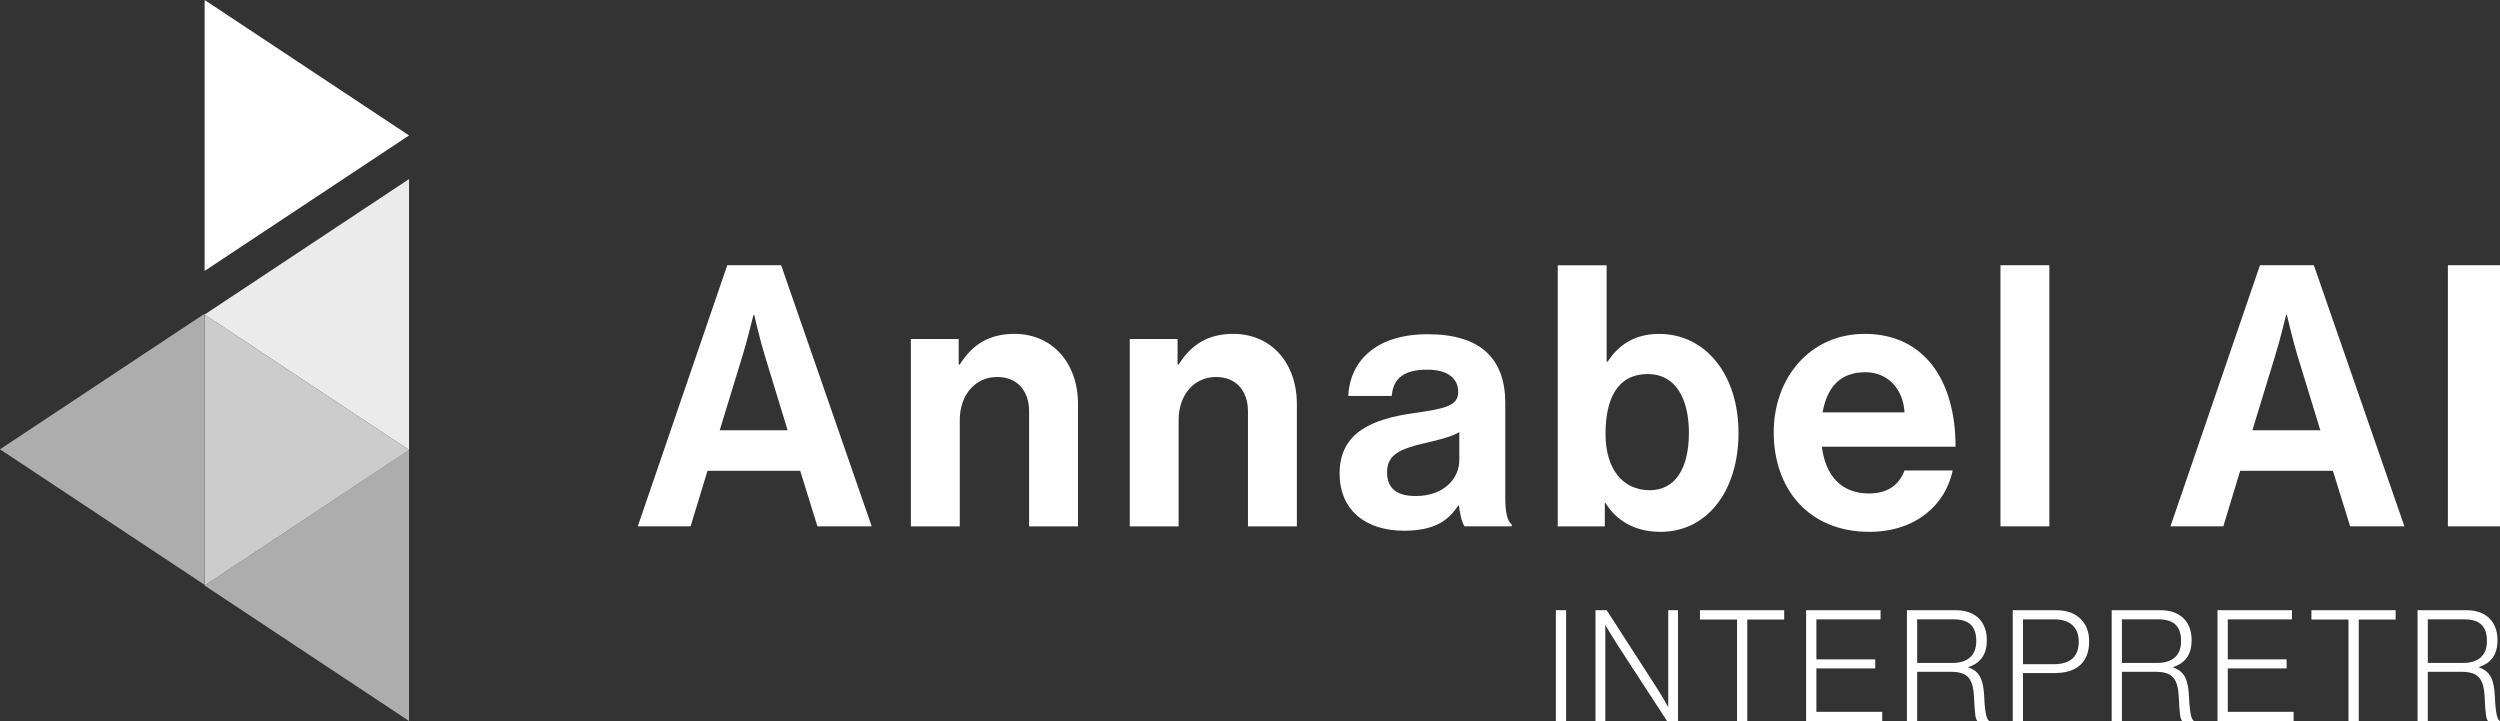 <?xml version="1.0" encoding="UTF-8"?> <svg xmlns="http://www.w3.org/2000/svg" width="149" height="43" viewBox="0 0 149 43" fill="none"><rect x="0" y="0" width="149" height="43" fill="#333333" stroke="none"/><g clip-path="url(#clip0_1_350)"><path d="M24.379 8.073L12.196 0V16.147L24.379 8.073Z" fill="white"></path><path opacity="0.75" d="M24.379 26.822L12.196 18.748V34.895L24.379 26.822Z" fill="white"></path><path opacity="0.6" d="M12.196 34.898L24.379 26.824V42.971L12.196 34.898Z" fill="white"></path><path opacity="0.6" d="M0 26.778L12.184 18.705V34.85L0 26.778Z" fill="white"></path><path opacity="0.9" d="M12.196 18.746L24.379 10.673V26.818L12.196 18.746Z" fill="white"></path><path d="M43.344 15.807H46.557L51.954 31.37H48.719L47.692 28.061H42.166L41.16 31.37H38.011L43.345 15.807H43.344ZM42.895 25.645H46.943L45.572 21.161C45.315 20.334 44.951 18.767 44.951 18.767H44.908C44.908 18.767 44.523 20.334 44.266 21.161L42.895 25.645Z" fill="white"></path><path d="M57.138 21.727H57.202C57.952 20.53 58.959 19.899 60.458 19.899C62.728 19.899 64.249 21.641 64.249 24.079V31.372H61.335V24.515C61.335 23.318 60.65 22.468 59.429 22.468C58.144 22.468 57.202 23.513 57.202 25.038V31.372H54.288V20.205H57.138V21.729V21.727Z" fill="white"></path><path d="M70.182 21.727H70.246C70.996 20.53 72.003 19.899 73.502 19.899C75.772 19.899 77.293 21.641 77.293 24.079V31.372H74.379V24.515C74.379 23.318 73.694 22.468 72.473 22.468C71.188 22.468 70.246 23.513 70.246 25.038V31.372H67.333V20.205H70.182V21.729V21.727Z" fill="white"></path><path d="M86.952 30.13H86.909C86.352 30.979 85.559 31.631 83.675 31.631C81.426 31.631 79.841 30.434 79.841 28.214C79.841 25.754 81.812 24.971 84.254 24.623C86.074 24.362 86.909 24.209 86.909 23.36C86.909 22.555 86.287 22.032 85.068 22.032C83.696 22.032 83.033 22.533 82.947 23.599H80.356C80.442 21.64 81.876 19.92 85.089 19.92C88.302 19.92 89.715 21.422 89.715 24.034V29.716C89.715 30.565 89.844 31.066 90.101 31.261V31.37H87.295C87.123 31.153 87.017 30.63 86.952 30.13ZM86.974 27.431V25.754C86.459 26.059 85.667 26.233 84.939 26.407C83.418 26.755 82.669 27.103 82.669 28.149C82.669 29.194 83.354 29.563 84.383 29.563C86.053 29.563 86.974 28.519 86.974 27.43V27.431Z" fill="white"></path><path d="M95.69 29.978H95.647V31.372H92.841V15.808H95.755V21.555H95.819C96.419 20.619 97.361 19.901 98.882 19.901C101.645 19.901 103.615 22.317 103.615 25.799C103.615 29.282 101.731 31.698 98.968 31.698C97.426 31.698 96.334 31.023 95.69 29.978ZM100.659 25.798C100.659 23.73 99.845 22.294 98.217 22.294C96.375 22.294 95.689 23.796 95.689 25.864C95.689 27.932 96.695 29.216 98.323 29.216C99.822 29.216 100.658 27.953 100.658 25.799L100.659 25.798Z" fill="white"></path><path d="M105.714 25.776C105.714 22.467 107.919 19.899 111.132 19.899C114.666 19.899 116.551 22.642 116.551 26.625H108.583C108.797 28.345 109.739 29.411 111.389 29.411C112.524 29.411 113.189 28.889 113.51 28.04H116.38C115.973 30.02 114.238 31.697 111.412 31.697C107.77 31.697 105.714 29.106 105.714 25.776ZM108.627 24.579H113.511C113.425 23.163 112.505 22.185 111.177 22.185C109.634 22.185 108.885 23.121 108.627 24.579Z" fill="white"></path><path d="M119.228 15.807H122.142V31.37H119.228V15.807Z" fill="white"></path><path d="M134.693 15.807H137.906L143.303 31.37H140.069L139.041 28.061H133.515L132.509 31.37H129.36L134.694 15.807H134.693ZM134.243 25.645H138.292L136.92 21.161C136.664 20.334 136.298 18.767 136.298 18.767H136.255C136.255 18.767 135.87 20.334 135.613 21.161L134.242 25.645H134.243Z" fill="white"></path><path d="M145.894 15.807H149V31.37H145.894V15.807Z" fill="white"></path><path d="M92.729 36.368H93.34V43H92.729V36.368Z" fill="white"></path><path d="M95.092 36.368H95.758L98.761 41.024C99.089 41.525 99.409 42.118 99.409 42.118H99.427V36.366H100.011V42.999H99.372L96.379 38.398C96.078 37.935 95.694 37.276 95.694 37.276H95.676V43H95.092V36.368Z" fill="white"></path><path d="M103.527 36.924H101.318V36.368H106.338V36.924H104.138V43H103.527V36.924Z" fill="white"></path><path d="M107.645 36.368H112.081V36.915H108.257V39.298H111.763V39.837H108.257V42.425H112.181V43H107.645V36.368Z" fill="white"></path><path d="M113.651 36.368H116.563C117.741 36.368 118.415 37.054 118.415 38.158C118.415 38.974 118.068 39.513 117.32 39.753V39.781C117.995 40.013 118.214 40.514 118.26 41.543C118.306 42.609 118.425 42.879 118.543 42.962V43H117.885C117.74 42.898 117.703 42.647 117.648 41.515C117.593 40.365 117.2 40.04 116.251 40.04H114.262V43H113.651V36.368ZM116.353 39.512C117.302 39.512 117.786 39.038 117.786 38.212C117.786 37.386 117.421 36.913 116.435 36.913H114.263V39.51H116.353V39.512Z" fill="white"></path><path d="M119.959 36.368H122.524C123.235 36.368 123.71 36.571 124.057 36.943C124.35 37.258 124.513 37.675 124.513 38.222C124.513 39.446 123.81 40.114 122.441 40.114H120.57V42.999H119.959V36.366V36.368ZM122.396 39.587C123.455 39.587 123.893 39.076 123.893 38.242C123.893 37.407 123.39 36.915 122.451 36.915H120.571V39.587H122.396Z" fill="white"></path><path d="M125.856 36.368H128.768C129.946 36.368 130.621 37.054 130.621 38.158C130.621 38.974 130.273 39.513 129.525 39.753V39.781C130.2 40.013 130.419 40.514 130.465 41.543C130.511 42.609 130.63 42.879 130.748 42.962V43H130.091C129.945 42.898 129.908 42.647 129.853 41.515C129.798 40.365 129.406 40.04 128.457 40.04H126.467V43H125.856V36.368ZM128.558 39.512C129.507 39.512 129.992 39.038 129.992 38.212C129.992 37.386 129.626 36.913 128.64 36.913H126.468V39.51H128.558V39.512Z" fill="white"></path><path d="M132.164 36.368H136.6V36.915H132.776V39.298H136.282V39.837H132.776V42.425H136.7V43H132.164V36.368Z" fill="white"></path><path d="M139.97 36.924H137.76V36.368H142.78V36.924H140.581V43H139.97V36.924Z" fill="white"></path><path d="M144.086 36.368H146.998C148.176 36.368 148.851 37.054 148.851 38.158C148.851 38.974 148.503 39.513 147.755 39.753V39.781C148.431 40.013 148.649 40.514 148.696 41.543C148.741 42.609 148.86 42.879 148.978 42.962V43H148.321C148.175 42.898 148.138 42.647 148.083 41.515C148.028 40.365 147.636 40.04 146.687 40.04H144.697V43H144.086V36.368ZM146.788 39.512C147.737 39.512 148.222 39.038 148.222 38.212C148.222 37.386 147.857 36.913 146.871 36.913H144.698V39.51H146.788V39.512Z" fill="white"></path></g><defs><clipPath id="clip0_1_350"><rect width="149" height="43" fill="white"></rect></clipPath></defs></svg> 